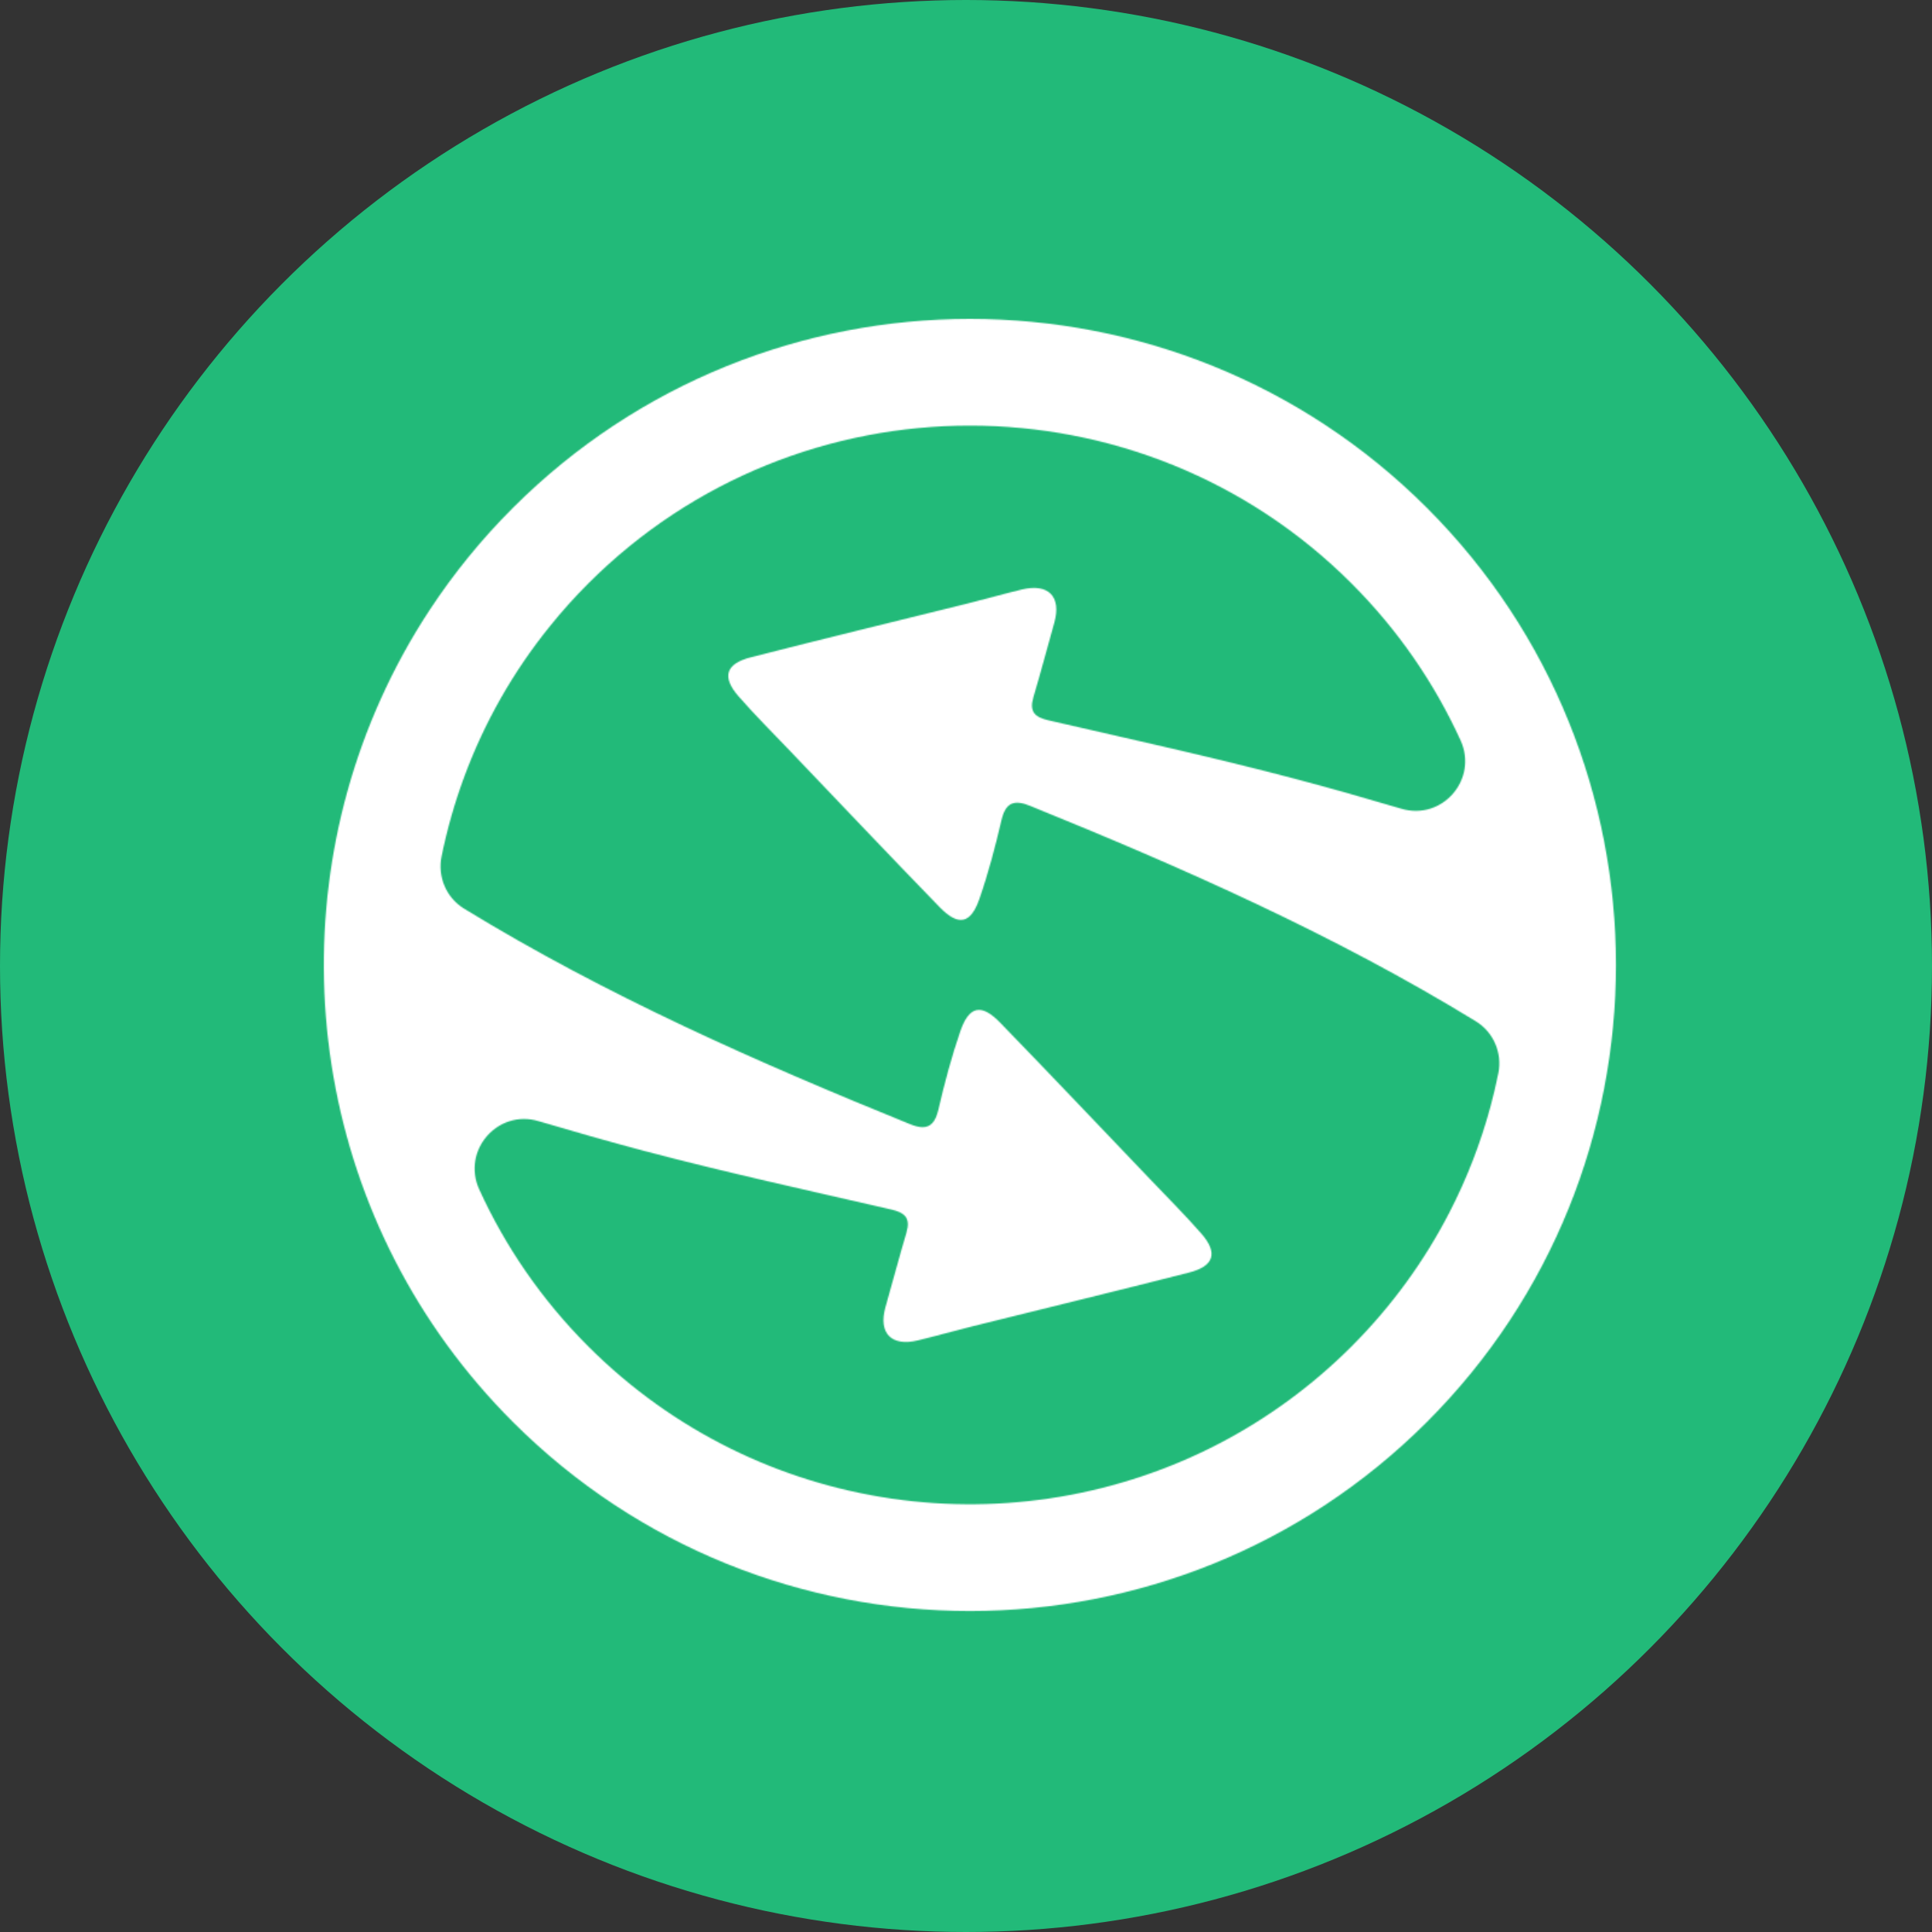 <?xml version="1.0" encoding="UTF-8"?> <svg xmlns="http://www.w3.org/2000/svg" xmlns:xlink="http://www.w3.org/1999/xlink" width="1600px" height="1600px" viewBox="0 0 1600 1600"><rect x="0" y="0" width="1600" height="1600" fill="#333333" stroke="none"/> <title>Swing - Token Circle</title> <defs> <path d="M156.568,156.507 C130.366,182.661 107.487,210.918 87.884,240.701 L87.884,240.701 C72.246,264.415 58.679,289.172 47.248,314.587 L47.248,314.587 C-41.586,511.65 -5.157,751.821 156.568,913.498 L156.568,913.498 C365.287,1122.281 704.856,1122.281 913.558,913.498 L913.558,913.498 C1122.261,704.811 1122.261,365.226 913.558,156.507 L913.558,156.507 C809.199,52.164 672.135,0 535.071,0 L535.071,0 C397.991,0 260.927,52.164 156.568,156.507 L156.568,156.507 Z M485.204,666.776 C358.415,615.319 233.457,560.153 116.494,488.595 L116.494,488.595 L116.253,488.45 C101.45,479.475 94.049,462.071 97.517,445.101 L97.517,445.101 C102.077,422.704 108.354,400.596 116.382,378.937 L116.382,378.937 C132.806,334.608 156.504,292.383 187.523,254.139 L187.523,254.139 C197.3,242.017 207.801,230.313 219.071,219.042 L219.071,219.042 C393.287,44.81 676.775,44.81 851.055,219.042 L851.055,219.042 C889.797,257.768 919.9,301.92 941.414,349.074 L941.414,349.074 C956.057,381.233 926.242,415.704 892.365,405.653 L892.365,405.653 C863.241,397.063 834.069,388.715 804.72,380.992 L804.72,380.992 C737.031,363.123 668.475,348.143 600.111,332.441 L600.111,332.441 C588.551,329.808 584.136,325.152 587.62,313.335 L587.62,313.335 C593.721,292.8 599.18,272.073 604.976,251.474 L604.976,251.474 C610.949,230.024 600.175,218.818 578.164,224.068 L578.164,224.068 C562.975,227.712 547.948,232.031 532.743,235.788 L532.743,235.788 C472.986,250.575 413.244,265.009 353.711,280.229 L353.711,280.229 C332.711,285.511 329.403,296.525 343.436,312.548 L343.436,312.548 C357.147,328.25 371.966,342.957 386.335,358.033 L386.335,358.033 C427.565,401.158 468.506,444.475 510.073,487.246 L510.073,487.246 C525.551,503.125 535.665,501.118 542.906,480.342 L542.906,480.342 C550.26,459.133 556.056,437.202 561.161,415.254 L561.161,415.254 C564.565,400.371 571.758,397.898 584.907,403.261 L584.907,403.261 C711.695,454.702 836.67,509.884 953.632,581.442 L953.632,581.442 C953.729,581.491 953.809,581.539 953.889,581.603 L953.889,581.603 C968.612,590.546 976.11,607.853 972.658,624.744 L972.658,624.744 C970.828,633.831 968.708,642.902 966.284,651.909 L966.284,651.909 C958.112,682.205 946.713,711.827 932.07,740.181 L932.07,740.181 C911.503,780.079 884.482,817.552 851.055,850.995 L851.055,850.995 C818.158,883.876 781.295,910.576 742.056,931.095 L742.056,931.095 C573.588,1019.013 360.406,992.313 219.071,850.995 L219.071,850.995 C180.33,812.253 150.21,768.117 128.712,720.963 L128.712,720.963 C114.038,688.82 143.852,654.333 177.761,664.368 L177.761,664.368 C206.869,672.958 236.058,681.306 265.407,689.061 L265.407,689.061 C333.096,706.915 401.636,721.878 469.999,737.58 L469.999,737.58 C481.559,740.245 485.974,744.869 482.506,756.654 L482.506,756.654 C476.421,777.221 470.947,797.932 465.086,818.515 L465.086,818.515 C459.13,839.997 469.951,851.22 491.883,845.969 L491.883,845.969 C507.087,842.309 522.179,838.006 537.367,834.249 L537.367,834.249 C597.077,819.43 656.818,804.996 716.4,789.808 L716.4,789.808 C737.368,784.51 740.723,773.528 726.691,757.473 L726.691,757.473 C712.964,741.771 698.161,727.08 683.791,711.94 L683.791,711.94 C642.545,668.88 601.556,625.482 560.037,582.759 L560.037,582.759 C544.592,566.848 534.461,568.887 527.204,589.663 L527.204,589.663 C519.883,610.904 514.055,632.835 508.965,654.767 L508.965,654.767 C506.621,664.978 502.495,669.377 495.88,669.377 L495.88,669.377 C492.862,669.377 489.314,668.462 485.204,666.776 L485.204,666.776 Z" id="path-1"></path> </defs> <g id="Website" stroke="none" stroke-width="1" fill="none" fill-rule="evenodd"> <g id="Group-4"> <circle id="Oval" fill="#22BA79" cx="800" cy="800" r="800"></circle> <g id="Group-5" transform="translate(268.184, 264.103)"> <mask id="mask-2" fill="white"> <use xlink:href="#path-1"></use> </mask> <g id="Clip-4"></g> <polygon id="Fill-3" fill="#FFFFFF" mask="url(#mask-2)" points="-43.149 1121.864 1130.493 1121.864 1130.493 -69.038 -43.149 -69.038"></polygon> </g> </g> </g> </svg> 